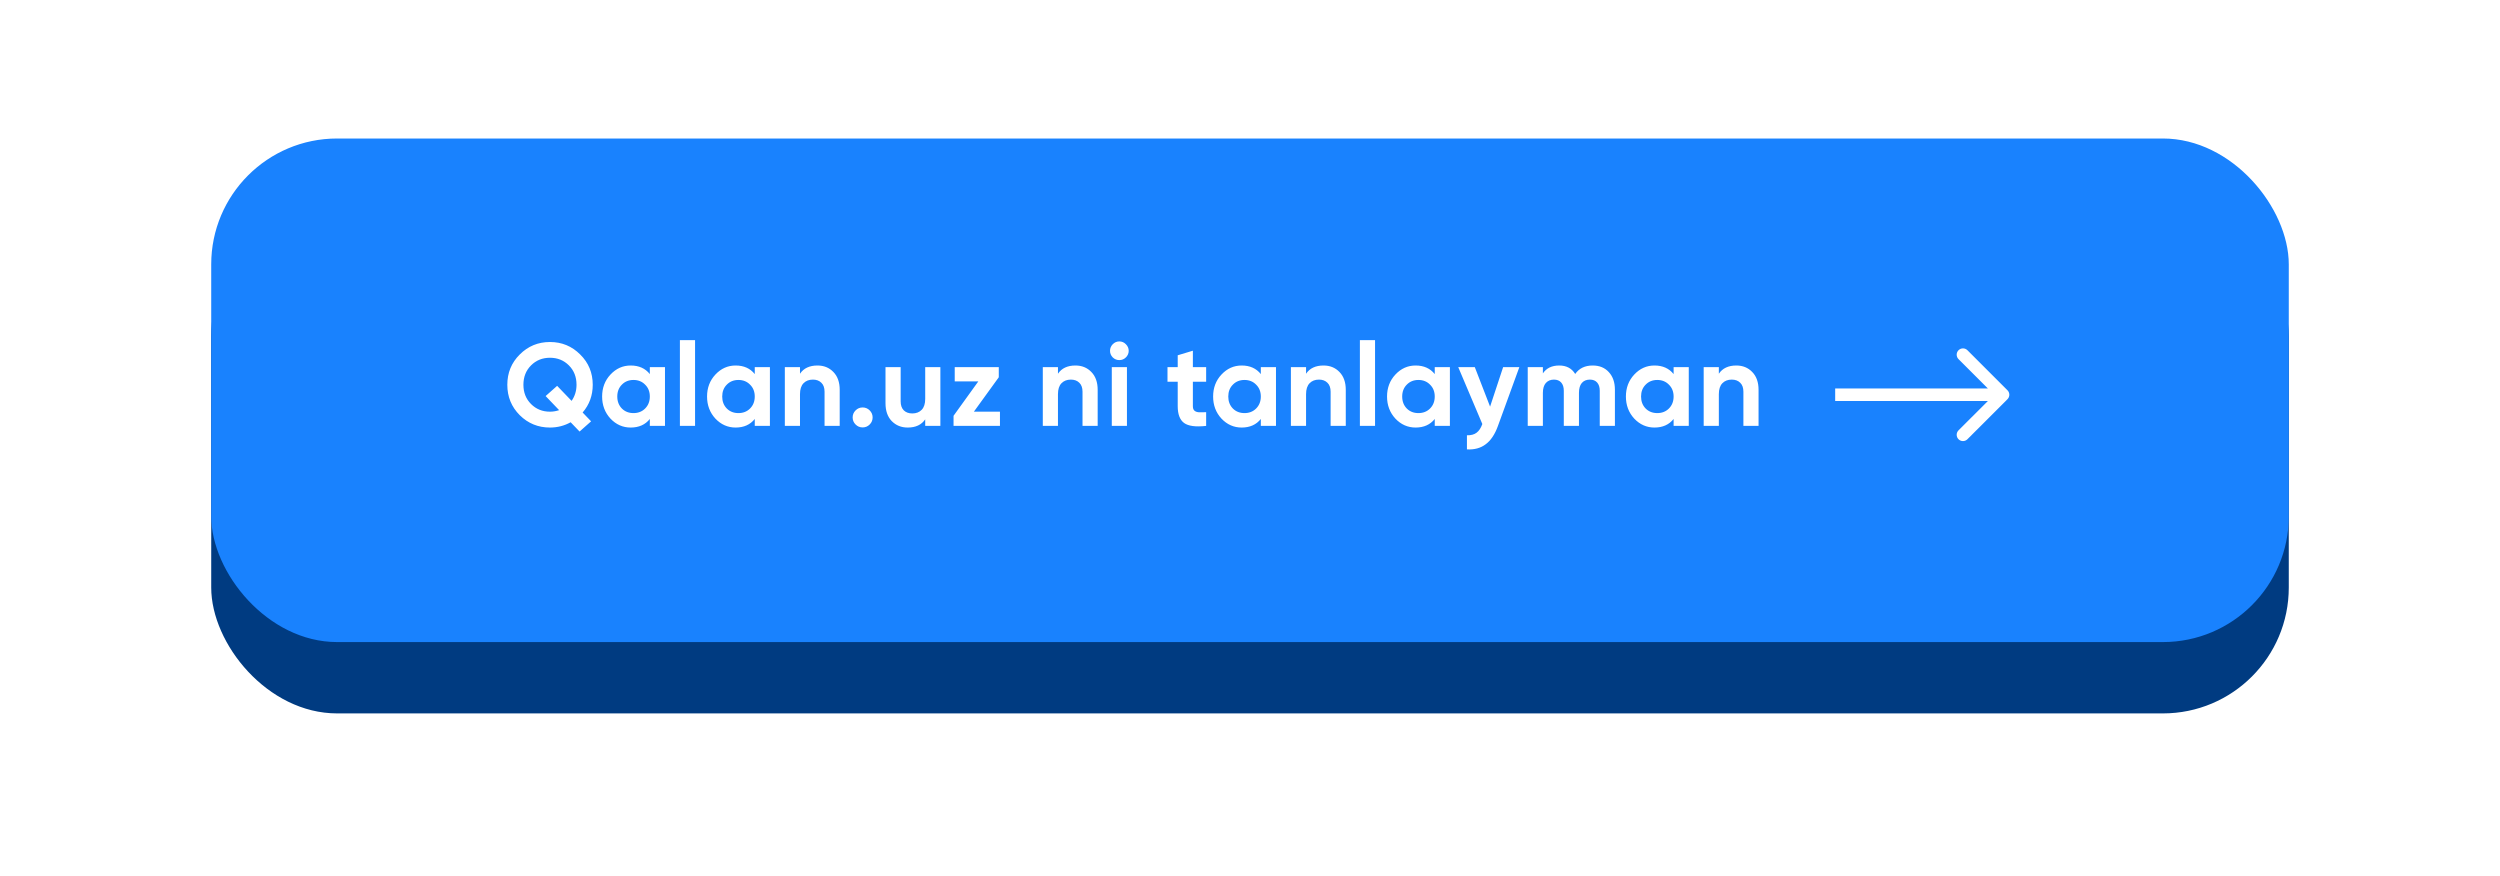 <?xml version="1.0" encoding="UTF-8"?> <svg xmlns="http://www.w3.org/2000/svg" width="722" height="253" viewBox="0 0 722 253" fill="none"><g filter="url(#filter0_d_38_533)"><rect x="61" y="44.848" width="600" height="145.429" rx="36.357" fill="#003B81"></rect></g><rect x="61" y="40" width="600" height="145.429" rx="36.357" fill="#1982FE"></rect><path d="M171.183 111.123C171.183 114.2 170.21 116.869 168.264 119.132L170.708 121.677L167.382 124.629L164.803 121.948C162.971 122.966 160.98 123.475 158.831 123.475C155.415 123.475 152.508 122.287 150.11 119.912C147.712 117.514 146.513 114.585 146.513 111.123C146.513 107.662 147.712 104.744 150.11 102.369C152.508 99.971 155.415 98.772 158.831 98.772C162.247 98.772 165.154 99.971 167.552 102.369C169.972 104.744 171.183 107.662 171.183 111.123ZM158.831 118.894C159.713 118.894 160.595 118.747 161.478 118.453L157.575 114.381L160.901 111.429L165.075 115.772C166.025 114.415 166.5 112.865 166.5 111.123C166.5 108.861 165.765 106.995 164.294 105.524C162.824 104.054 161.003 103.319 158.831 103.319C156.659 103.319 154.838 104.054 153.368 105.524C151.897 106.995 151.162 108.861 151.162 111.123C151.162 113.363 151.897 115.218 153.368 116.688C154.838 118.159 156.659 118.894 158.831 118.894ZM187.67 106.033H192.047V123H187.67V120.998C186.358 122.649 184.514 123.475 182.139 123.475C179.877 123.475 177.931 122.615 176.302 120.896C174.696 119.154 173.893 117.028 173.893 114.517C173.893 112.006 174.696 109.89 176.302 108.171C177.931 106.429 179.877 105.558 182.139 105.558C184.514 105.558 186.358 106.384 187.67 108.035V106.033ZM179.594 117.978C180.476 118.86 181.596 119.301 182.953 119.301C184.311 119.301 185.43 118.86 186.313 117.978C187.218 117.073 187.67 115.919 187.67 114.517C187.67 113.114 187.218 111.972 186.313 111.089C185.43 110.185 184.311 109.732 182.953 109.732C181.596 109.732 180.476 110.185 179.594 111.089C178.712 111.972 178.27 113.114 178.27 114.517C178.27 115.919 178.712 117.073 179.594 117.978ZM196.356 123V98.229H200.734V123H196.356ZM217.974 106.033H222.351V123H217.974V120.998C216.662 122.649 214.818 123.475 212.443 123.475C210.181 123.475 208.235 122.615 206.606 120.896C205 119.154 204.197 117.028 204.197 114.517C204.197 112.006 205 109.89 206.606 108.171C208.235 106.429 210.181 105.558 212.443 105.558C214.818 105.558 216.662 106.384 217.974 108.035V106.033ZM209.898 117.978C210.78 118.86 211.9 119.301 213.257 119.301C214.615 119.301 215.734 118.86 216.617 117.978C217.522 117.073 217.974 115.919 217.974 114.517C217.974 113.114 217.522 111.972 216.617 111.089C215.734 110.185 214.615 109.732 213.257 109.732C211.9 109.732 210.78 110.185 209.898 111.089C209.016 111.972 208.575 113.114 208.575 114.517C208.575 115.919 209.016 117.073 209.898 117.978ZM236.094 105.558C237.949 105.558 239.476 106.18 240.675 107.425C241.896 108.669 242.507 110.388 242.507 112.582V123H238.13V113.125C238.13 111.994 237.824 111.135 237.213 110.546C236.603 109.936 235.788 109.63 234.77 109.63C233.639 109.63 232.734 109.981 232.056 110.682C231.377 111.383 231.038 112.435 231.038 113.838V123H226.66V106.033H231.038V107.934C232.101 106.35 233.786 105.558 236.094 105.558ZM251.165 122.593C250.6 123.158 249.921 123.441 249.129 123.441C248.337 123.441 247.659 123.158 247.093 122.593C246.528 122.027 246.245 121.349 246.245 120.557C246.245 119.765 246.528 119.086 247.093 118.521C247.659 117.955 248.337 117.672 249.129 117.672C249.921 117.672 250.6 117.955 251.165 118.521C251.731 119.086 252.013 119.765 252.013 120.557C252.013 121.349 251.731 122.027 251.165 122.593ZM267.201 106.033H271.579V123H267.201V121.1C266.138 122.683 264.453 123.475 262.145 123.475C260.29 123.475 258.752 122.853 257.53 121.609C256.331 120.365 255.732 118.645 255.732 116.451V106.033H260.109V115.908C260.109 117.039 260.415 117.91 261.025 118.521C261.636 119.109 262.451 119.403 263.469 119.403C264.6 119.403 265.505 119.052 266.183 118.351C266.862 117.65 267.201 116.598 267.201 115.195V106.033ZM281.255 118.894H288.788V123H275.384V120.082L282.544 110.139H275.724V106.033H288.449V108.952L281.255 118.894ZM310.595 105.558C312.45 105.558 313.977 106.18 315.176 107.425C316.397 108.669 317.008 110.388 317.008 112.582V123H312.631V113.125C312.631 111.994 312.325 111.135 311.714 110.546C311.104 109.936 310.289 109.63 309.271 109.63C308.14 109.63 307.235 109.981 306.557 110.682C305.878 111.383 305.539 112.435 305.539 113.838V123H301.161V106.033H305.539V107.934C306.602 106.35 308.287 105.558 310.595 105.558ZM323.257 103.997C322.533 103.997 321.899 103.737 321.356 103.217C320.836 102.674 320.576 102.041 320.576 101.317C320.576 100.593 320.836 99.959 321.356 99.416C321.899 98.873 322.533 98.602 323.257 98.602C324.003 98.602 324.637 98.873 325.157 99.416C325.7 99.959 325.971 100.593 325.971 101.317C325.971 102.041 325.7 102.674 325.157 103.217C324.637 103.737 324.003 103.997 323.257 103.997ZM321.085 123V106.033H325.462V123H321.085ZM348.336 110.241H344.501V117.299C344.501 117.887 344.648 118.317 344.943 118.589C345.237 118.86 345.666 119.018 346.232 119.064C346.798 119.086 347.499 119.075 348.336 119.03V123C345.327 123.339 343.201 123.057 341.956 122.152C340.735 121.247 340.124 119.629 340.124 117.299V110.241H337.172V106.033H340.124V102.606L344.501 101.283V106.033H348.336V110.241ZM364.126 106.033H368.503V123H364.126V120.998C362.814 122.649 360.97 123.475 358.595 123.475C356.333 123.475 354.387 122.615 352.758 120.896C351.152 119.154 350.349 117.028 350.349 114.517C350.349 112.006 351.152 109.89 352.758 108.171C354.387 106.429 356.333 105.558 358.595 105.558C360.97 105.558 362.814 106.384 364.126 108.035V106.033ZM356.05 117.978C356.932 118.86 358.052 119.301 359.409 119.301C360.767 119.301 361.886 118.86 362.769 117.978C363.674 117.073 364.126 115.919 364.126 114.517C364.126 113.114 363.674 111.972 362.769 111.089C361.886 110.185 360.767 109.732 359.409 109.732C358.052 109.732 356.932 110.185 356.05 111.089C355.168 111.972 354.726 113.114 354.726 114.517C354.726 115.919 355.168 117.073 356.05 117.978ZM382.246 105.558C384.101 105.558 385.628 106.18 386.827 107.425C388.048 108.669 388.659 110.388 388.659 112.582V123H384.282V113.125C384.282 111.994 383.976 111.135 383.365 110.546C382.755 109.936 381.94 109.63 380.922 109.63C379.791 109.63 378.886 109.981 378.208 110.682C377.529 111.383 377.19 112.435 377.19 113.838V123H372.812V106.033H377.19V107.934C378.253 106.35 379.938 105.558 382.246 105.558ZM392.736 123V98.229H397.113V123H392.736ZM414.354 106.033H418.731V123H414.354V120.998C413.042 122.649 411.198 123.475 408.823 123.475C406.561 123.475 404.615 122.615 402.986 120.896C401.38 119.154 400.577 117.028 400.577 114.517C400.577 112.006 401.38 109.89 402.986 108.171C404.615 106.429 406.561 105.558 408.823 105.558C411.198 105.558 413.042 106.384 414.354 108.035V106.033ZM406.278 117.978C407.16 118.86 408.28 119.301 409.637 119.301C410.995 119.301 412.114 118.86 412.997 117.978C413.902 117.073 414.354 115.919 414.354 114.517C414.354 113.114 413.902 111.972 412.997 111.089C412.114 110.185 410.995 109.732 409.637 109.732C408.28 109.732 407.16 110.185 406.278 111.089C405.396 111.972 404.954 113.114 404.954 114.517C404.954 115.919 405.396 117.073 406.278 117.978ZM434.102 106.033H438.785L432.609 123C431.727 125.443 430.551 127.208 429.08 128.294C427.632 129.402 425.823 129.9 423.651 129.787V125.715C424.827 125.737 425.755 125.488 426.433 124.968C427.135 124.448 427.689 123.611 428.096 122.457L421.14 106.033H425.924L430.336 117.435L434.102 106.033ZM459.973 105.558C461.918 105.558 463.468 106.192 464.622 107.459C465.798 108.725 466.386 110.422 466.386 112.549V123H462.009V112.854C462.009 111.836 461.76 111.044 461.262 110.479C460.765 109.913 460.063 109.63 459.158 109.63C458.163 109.63 457.383 109.958 456.817 110.614C456.274 111.27 456.003 112.221 456.003 113.465V123H451.625V112.854C451.625 111.836 451.376 111.044 450.879 110.479C450.381 109.913 449.68 109.63 448.775 109.63C447.802 109.63 447.022 109.958 446.433 110.614C445.868 111.27 445.585 112.221 445.585 113.465V123H441.208V106.033H445.585V107.832C446.603 106.316 448.175 105.558 450.302 105.558C452.383 105.558 453.921 106.373 454.917 108.001C456.048 106.373 457.733 105.558 459.973 105.558ZM483.338 106.033H487.715V123H483.338V120.998C482.026 122.649 480.182 123.475 477.807 123.475C475.545 123.475 473.599 122.615 471.97 120.896C470.364 119.154 469.561 117.028 469.561 114.517C469.561 112.006 470.364 109.89 471.97 108.171C473.599 106.429 475.545 105.558 477.807 105.558C480.182 105.558 482.026 106.384 483.338 108.035V106.033ZM475.262 117.978C476.144 118.86 477.264 119.301 478.621 119.301C479.979 119.301 481.098 118.86 481.981 117.978C482.886 117.073 483.338 115.919 483.338 114.517C483.338 113.114 482.886 111.972 481.981 111.089C481.098 110.185 479.979 109.732 478.621 109.732C477.264 109.732 476.144 110.185 475.262 111.089C474.38 111.972 473.939 113.114 473.939 114.517C473.939 115.919 474.38 117.073 475.262 117.978ZM501.458 105.558C503.313 105.558 504.84 106.18 506.039 107.425C507.26 108.669 507.871 110.388 507.871 112.582V123H503.494V113.125C503.494 111.994 503.188 111.135 502.577 110.546C501.967 109.936 501.152 109.63 500.134 109.63C499.003 109.63 498.098 109.981 497.42 110.682C496.741 111.383 496.402 112.435 496.402 113.838V123H492.024V106.033H496.402V107.934C497.465 106.35 499.15 105.558 501.458 105.558Z" fill="white"></path><path d="M579.762 115.285C580.472 114.576 580.472 113.424 579.762 112.715L568.193 101.146C567.483 100.436 566.332 100.436 565.622 101.146C564.912 101.856 564.912 103.007 565.622 103.717L575.905 114L565.622 124.283C564.912 124.993 564.912 126.144 565.622 126.854C566.332 127.564 567.483 127.564 568.193 126.854L579.762 115.285ZM530 115.818H578.476V112.182H530V115.818Z" fill="white"></path><defs><filter id="filter0_d_38_533" x="0.405" y="0.007" width="721.19" height="266.619" filterUnits="userSpaceOnUse" color-interpolation-filters="sRGB"><feFlood flood-opacity="0" result="BackgroundImageFix"></feFlood><feColorMatrix in="SourceAlpha" type="matrix" values="0 0 0 0 0 0 0 0 0 0 0 0 0 0 0 0 0 0 127 0" result="hardAlpha"></feColorMatrix><feOffset dy="15.755"></feOffset><feGaussianBlur stdDeviation="30.298"></feGaussianBlur><feComposite in2="hardAlpha" operator="out"></feComposite><feColorMatrix type="matrix" values="0 0 0 0 0.102 0 0 0 0 0.408 0 0 0 0 1 0 0 0 0.3 0"></feColorMatrix><feBlend mode="normal" in2="BackgroundImageFix" result="effect1_dropShadow_38_533"></feBlend><feBlend mode="normal" in="SourceGraphic" in2="effect1_dropShadow_38_533" result="shape"></feBlend></filter></defs></svg> 